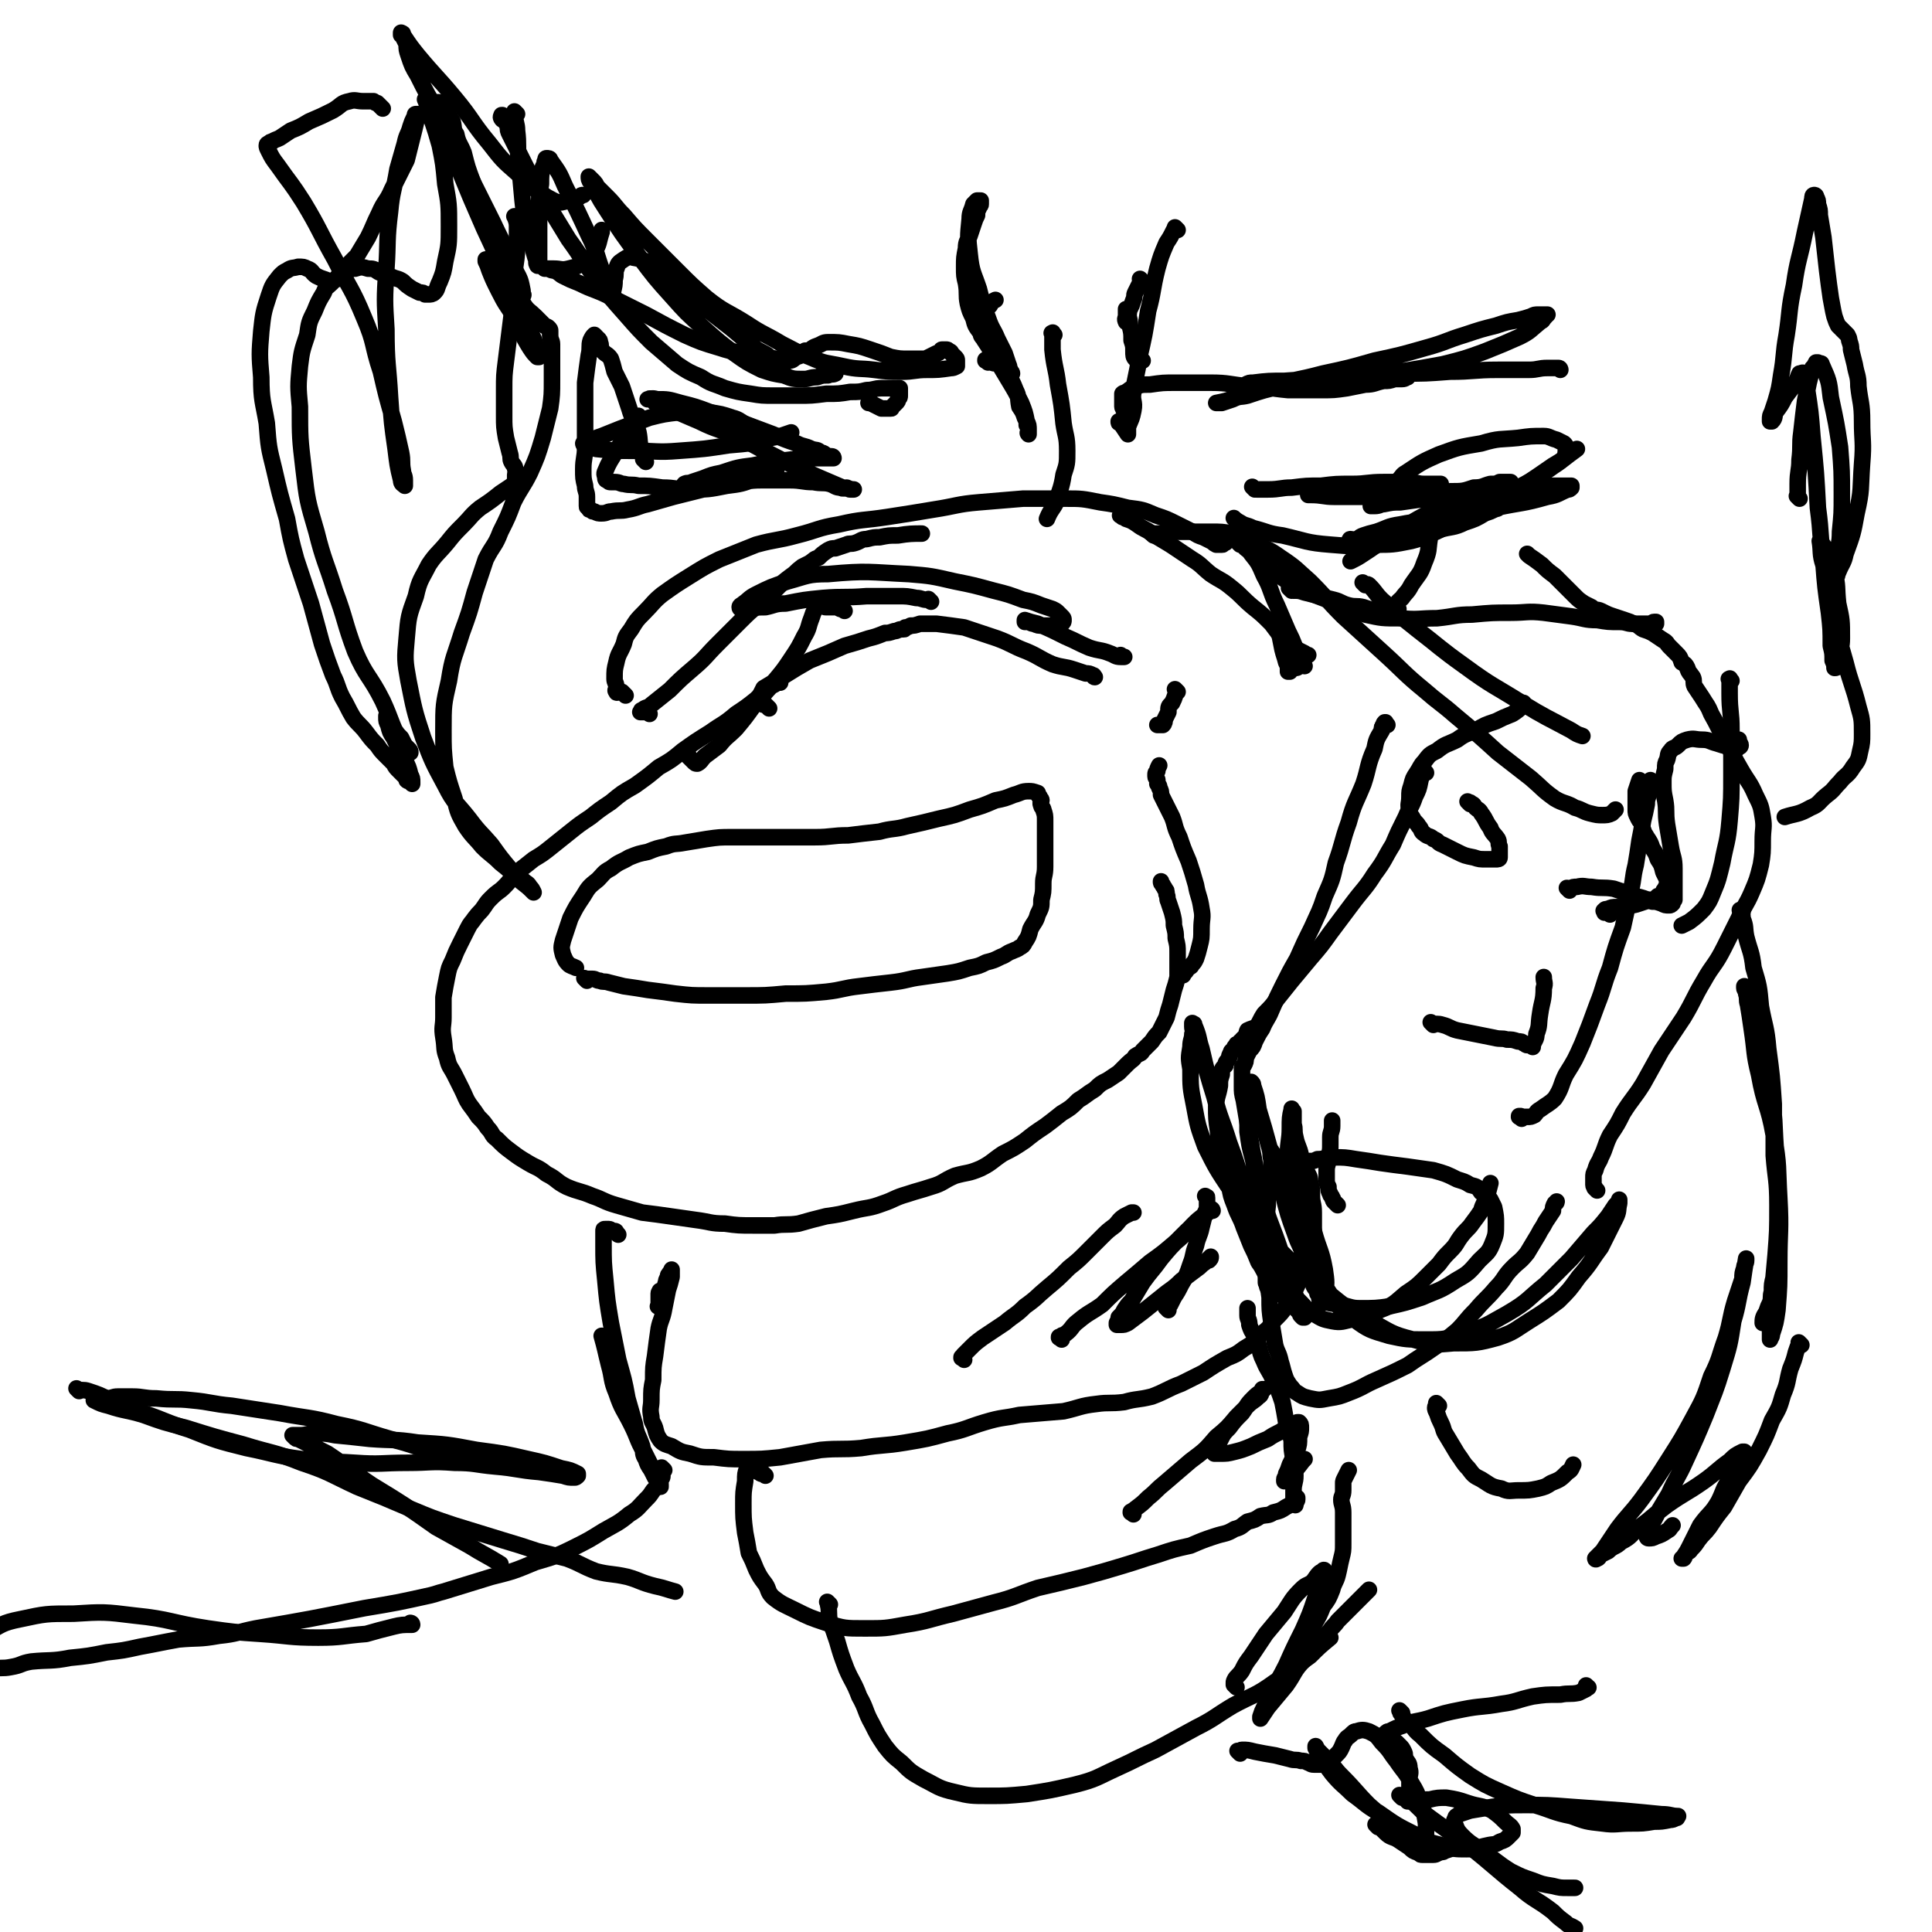 <svg viewBox='0 0 1050 1050' version='1.1' xmlns='http://www.w3.org/2000/svg' xmlns:xlink='http://www.w3.org/1999/xlink'><g fill='none' stroke='#000000' stroke-width='9' stroke-linecap='round' stroke-linejoin='round'><path d='M424,371c-1,-1 -1,-1 -1,-1 -1,-1 0,0 0,0 0,0 0,0 0,0 0,0 0,0 0,0 -1,-1 0,0 0,0 0,0 0,0 0,0 -1,1 -1,1 -2,2 -2,1 -2,1 -3,2 -4,3 -4,3 -7,6 -5,4 -5,4 -11,8 -7,6 -7,5 -14,10 -8,5 -8,5 -15,10 -6,5 -6,5 -13,9 -6,5 -6,5 -13,10 -7,4 -7,4 -13,9 -6,4 -6,4 -11,8 -6,4 -6,4 -11,8 -5,4 -5,4 -10,8 -5,4 -5,4 -10,7 -5,4 -5,4 -9,7 -4,4 -3,4 -7,8 -3,3 -3,2 -7,6 -2,2 -2,2 -4,5 -2,3 -2,2 -5,6 -2,3 -2,2 -4,6 -2,4 -2,4 -4,8 -2,4 -2,4 -4,9 -2,4 -2,4 -3,9 -1,5 -1,5 -2,11 0,5 0,5 0,11 0,5 -1,5 0,11 1,6 0,6 2,11 1,5 2,5 4,9 2,4 2,4 4,8 2,4 2,5 4,8 3,4 3,4 5,7 3,3 3,3 5,6 3,3 2,4 5,6 4,4 4,4 8,7 4,3 4,3 9,6 5,3 5,2 10,6 6,3 5,4 11,7 7,3 7,2 14,5 6,2 6,3 13,5 7,2 7,2 14,4 8,1 8,1 15,2 7,1 7,1 14,2 8,1 8,2 16,2 7,1 8,1 15,1 6,0 6,0 12,0 6,-1 6,0 13,-1 7,-2 7,-2 15,-4 7,-1 7,-1 15,-3 8,-2 8,-1 16,-4 6,-2 6,-3 13,-5 6,-2 7,-2 13,-4 7,-2 6,-3 13,-6 7,-2 7,-1 14,-4 6,-3 6,-4 12,-8 6,-3 6,-3 12,-7 5,-4 5,-4 11,-8 4,-3 4,-3 9,-7 5,-3 5,-3 9,-7 5,-3 4,-3 9,-6 3,-3 3,-3 7,-5 3,-2 3,-2 6,-4 3,-3 3,-3 5,-5 2,-2 3,-2 4,-4 3,-2 3,-1 4,-3 3,-3 3,-3 5,-5 2,-3 2,-3 4,-5 2,-4 2,-4 4,-8 1,-4 1,-4 2,-7 1,-4 1,-4 2,-8 1,-3 1,-3 2,-7 0,-3 0,-3 0,-6 0,-3 0,-3 0,-7 0,-4 0,-4 -1,-8 0,-3 0,-3 -1,-7 0,-3 0,-3 -1,-7 -1,-3 -1,-3 -2,-6 -1,-2 0,-2 -1,-4 0,-2 0,-2 -1,-3 0,-1 -1,-1 -1,-2 -1,-1 -1,-1 -1,-2 '/><path d='M319,533c-1,-1 -1,-1 -1,-1 -1,-1 0,0 0,0 0,0 0,0 0,0 0,0 0,0 0,0 -1,-1 0,0 0,0 0,0 1,0 1,0 1,0 1,0 3,0 2,0 2,1 4,1 2,1 2,0 5,1 4,1 4,1 8,2 7,1 7,1 13,2 8,1 8,1 15,2 9,1 9,1 18,1 10,0 10,0 20,0 11,0 11,0 22,-1 11,0 11,0 22,-1 9,-1 9,-2 18,-3 8,-1 8,-1 17,-2 9,-1 9,-2 17,-3 7,-1 7,-1 14,-2 6,-1 6,-1 12,-3 5,-1 5,-1 9,-3 4,-1 4,-1 8,-3 3,-1 3,-2 6,-3 2,-1 3,-1 4,-2 2,-1 2,-1 3,-3 2,-3 2,-3 3,-7 2,-4 3,-4 4,-8 2,-4 2,-4 2,-8 1,-4 1,-4 1,-9 0,-4 1,-4 1,-9 0,-5 0,-5 0,-10 0,-5 0,-5 0,-9 0,-3 0,-3 0,-6 0,-3 0,-3 -1,-6 0,-1 -1,-1 -1,-2 -1,-2 0,-2 0,-3 0,-1 -1,-1 -1,-2 -1,-1 -1,-1 -1,-2 0,0 0,0 0,0 -3,-1 -3,-1 -5,-1 -4,0 -4,1 -8,2 -5,2 -5,2 -10,3 -7,3 -7,3 -14,5 -8,3 -8,3 -17,5 -8,2 -8,2 -17,4 -7,2 -8,1 -15,3 -9,1 -9,1 -17,2 -9,0 -9,1 -18,1 -7,0 -7,0 -14,0 -8,0 -8,0 -15,0 -8,0 -8,0 -16,0 -7,0 -7,0 -14,1 -6,1 -6,1 -12,2 -5,1 -5,0 -10,2 -5,1 -5,1 -10,3 -5,1 -5,1 -10,3 -5,3 -5,2 -10,6 -4,2 -4,3 -7,6 -5,4 -5,4 -8,9 -4,6 -4,6 -7,12 -2,6 -2,6 -4,12 -1,4 -1,4 0,8 1,2 1,3 3,5 1,1 2,1 4,2 '/><path d='M643,530c-1,-1 -1,-1 -1,-1 -1,-1 0,0 0,0 0,0 0,0 0,0 1,0 1,0 1,0 2,-1 1,-1 3,-3 1,-1 1,0 2,-2 1,-1 1,-1 2,-3 1,-3 1,-3 2,-7 1,-4 1,-4 1,-9 0,-6 1,-6 0,-11 -1,-7 -2,-7 -3,-13 -2,-7 -2,-7 -4,-13 -3,-7 -3,-7 -5,-13 -3,-6 -2,-6 -4,-11 -2,-4 -2,-4 -4,-8 -1,-2 -1,-2 -2,-4 0,-2 0,-2 -1,-4 0,-1 0,-1 -1,-2 0,0 0,0 0,-1 0,-1 0,-1 0,-1 0,-1 -1,-1 -1,-2 0,0 0,0 0,-1 0,-1 0,-1 1,-2 0,-1 0,-1 1,-3 0,0 0,0 0,0 '/><path d='M418,385c-1,-1 -1,-1 -1,-1 -1,-1 0,0 0,0 0,0 -1,-1 -1,-1 -1,0 -1,0 -1,0 -1,0 -1,-1 -1,-1 0,-1 -1,-1 -1,-1 0,-1 0,-1 0,-1 0,-1 0,-2 0,-2 1,-2 1,-2 2,-4 5,-3 5,-3 10,-6 8,-5 8,-5 15,-9 10,-4 10,-4 19,-8 7,-2 7,-2 13,-4 4,-1 4,-1 9,-3 2,0 2,0 5,-1 2,0 2,-1 4,-1 0,0 0,0 0,0 0,0 0,0 0,0 1,0 1,0 1,0 0,0 0,0 0,0 1,0 0,0 1,-1 1,0 1,0 3,-1 2,0 2,0 5,-1 5,0 5,0 9,0 8,1 8,1 15,2 9,3 9,3 18,6 8,3 8,4 16,7 7,3 7,4 14,7 6,2 6,1 12,3 3,1 3,1 6,2 2,0 2,0 4,1 1,0 0,1 1,1 0,0 0,0 0,0 '/><path d='M506,327c-1,-1 -1,-1 -1,-1 -1,-1 0,0 0,0 0,0 -1,0 -1,0 -3,0 -3,-1 -6,-1 -5,-1 -5,-1 -10,-1 -9,0 -9,0 -17,0 -12,1 -12,0 -24,1 -10,1 -10,1 -20,3 -6,0 -6,1 -11,2 -4,0 -4,0 -9,1 -2,0 -2,0 -4,0 0,0 -1,0 -1,-1 0,-1 1,-1 2,-2 3,-2 3,-3 7,-5 8,-4 8,-4 17,-7 11,-3 11,-4 22,-4 22,-2 22,-1 44,0 12,1 12,1 25,4 10,2 10,2 21,5 8,2 8,2 16,5 5,1 5,1 10,3 3,1 3,1 6,2 2,1 2,1 3,2 1,1 1,1 2,2 1,1 1,1 1,2 0,1 0,1 -1,2 -1,1 -1,1 -2,1 -2,0 -2,0 -3,0 -3,0 -3,0 -5,0 -3,0 -3,0 -5,-1 -2,0 -2,-1 -3,-1 -1,0 -1,0 -2,0 0,0 0,0 0,-1 0,0 0,0 0,0 3,1 3,1 7,2 7,3 7,3 15,7 7,3 6,3 13,6 6,2 6,1 11,3 3,1 3,2 6,2 0,0 0,0 1,0 1,0 1,0 1,0 0,0 -1,0 -2,-1 '/><path d='M459,332c-1,-1 -1,-1 -1,-1 -1,-1 -1,0 -1,0 -1,0 -1,-1 -2,-1 -3,0 -3,0 -5,0 -1,0 -1,0 -1,0 -2,0 -1,-1 -2,-1 -1,0 -1,0 -2,0 0,0 0,0 -1,1 0,0 0,0 -1,1 -1,2 -1,2 -2,5 -2,5 -1,5 -4,10 -3,6 -3,6 -7,12 -4,6 -4,6 -9,12 -5,7 -6,7 -11,13 -5,7 -5,7 -10,13 -5,5 -5,4 -9,9 -4,3 -4,3 -8,6 -2,2 -2,3 -4,4 -1,0 -1,0 -2,-1 -1,-1 -1,-1 -3,-3 0,-1 0,-1 0,-1 '/><path d='M340,378c-1,-1 -1,-1 -1,-1 -1,-1 -1,-1 -1,-1 -1,0 -1,0 -1,0 -1,0 -2,1 -2,0 -1,-1 0,-1 0,-2 0,-3 -1,-3 -1,-5 0,-5 0,-5 1,-9 1,-5 2,-5 4,-10 1,-4 1,-4 4,-8 3,-5 3,-5 7,-9 5,-5 5,-6 10,-10 7,-5 7,-5 15,-10 8,-5 8,-5 16,-9 10,-4 10,-4 20,-8 11,-3 11,-2 22,-5 12,-3 11,-4 23,-6 13,-3 13,-2 26,-4 13,-2 13,-2 25,-4 13,-2 13,-3 25,-4 12,-1 12,-1 24,-2 12,0 12,0 23,0 9,0 9,0 19,2 7,1 7,1 15,3 8,1 8,1 15,4 6,2 6,2 12,5 4,2 4,2 8,4 3,2 3,2 6,3 2,1 2,1 4,2 2,1 1,1 3,2 1,0 1,0 2,0 0,0 0,0 1,0 1,0 0,0 1,-1 0,0 1,0 1,0 1,-1 0,-1 1,-2 0,0 1,0 1,-1 1,0 0,-1 1,-1 1,0 2,-1 3,0 1,1 1,1 3,3 3,3 3,3 5,7 4,5 4,5 7,12 4,7 3,8 7,16 3,7 3,7 6,14 2,4 2,4 4,9 1,2 0,2 1,4 0,2 1,1 1,3 0,1 0,1 0,2 0,1 0,1 0,1 -1,1 -1,1 -2,1 -1,0 -1,0 -2,-1 '/><path d='M640,376c-1,-1 -1,-1 -1,-1 -1,-1 0,0 0,0 0,0 0,0 0,0 0,1 0,1 0,2 -1,3 -1,3 -2,5 -2,2 -2,2 -2,5 -1,2 -1,2 -2,4 0,1 0,2 -1,3 -1,0 -1,0 -1,0 -1,0 -1,0 -2,0 0,0 0,0 0,0 '/><path d='M353,388c-1,-1 -1,-1 -1,-1 -1,-1 0,0 0,0 0,0 0,0 0,0 -1,0 -1,0 -2,0 0,0 0,0 -1,0 0,0 0,0 -1,0 0,0 0,0 0,0 1,-1 0,-1 1,-1 2,-2 3,-1 5,-3 5,-4 5,-4 10,-8 6,-6 6,-6 13,-12 7,-6 6,-6 13,-13 6,-6 6,-6 12,-12 5,-5 5,-5 11,-10 5,-4 5,-4 10,-9 3,-3 3,-3 7,-6 3,-2 2,-2 6,-5 2,-1 2,-1 4,-2 3,-2 2,-2 5,-3 2,-2 2,-2 5,-4 2,-1 2,-1 4,-1 3,-1 3,-1 6,-2 2,-1 2,0 5,-1 3,-1 3,-2 6,-2 4,-1 4,-1 7,-1 5,-1 5,-1 10,-1 6,-1 8,-1 13,-1 '/><path d='M610,281c-1,-1 -2,-1 -1,-1 0,-1 0,0 1,0 1,1 1,1 2,2 3,1 3,1 6,3 4,3 4,2 8,5 5,3 5,3 10,6 6,4 6,4 12,8 5,3 5,4 10,8 6,4 6,3 12,8 5,4 5,5 11,10 5,4 5,4 10,9 3,4 3,4 6,8 3,3 3,3 6,6 1,1 1,1 3,4 1,1 1,1 2,3 0,1 0,1 1,2 0,0 0,0 0,0 0,0 0,0 0,0 -2,-2 -2,-2 -4,-4 -2,-2 -2,-2 -4,-5 -1,-2 -1,-2 -3,-4 -1,-1 0,-1 -1,-2 -1,-1 -1,-1 -1,-2 0,0 0,0 0,0 0,0 0,0 0,0 1,1 1,1 2,2 1,1 1,2 3,3 2,2 2,2 4,3 2,1 2,1 4,2 1,1 1,1 2,1 0,0 0,0 0,0 '/><path d='M696,338c-1,-1 -1,-1 -1,-1 -1,-1 0,0 0,0 0,3 0,3 0,6 1,5 1,5 2,10 1,4 1,3 2,7 1,2 1,2 1,4 0,1 0,1 0,1 0,0 1,0 1,0 '/><path d='M360,703c-1,-1 -1,-1 -1,-1 -1,-1 0,0 0,0 0,0 0,0 0,0 0,0 -1,0 -1,1 0,1 0,1 0,2 0,0 0,0 0,1 0,1 0,1 0,2 0,0 0,0 0,1 0,0 0,0 0,0 0,1 0,1 0,1 0,0 0,0 0,0 0,0 -1,0 0,0 0,-2 0,-2 1,-4 1,-2 1,-2 2,-5 1,-2 0,-2 1,-4 0,-1 0,-1 1,-3 0,-1 0,-1 1,-2 0,-1 1,0 1,-1 0,0 0,-1 0,-1 0,0 0,1 0,1 0,2 0,2 0,3 -1,4 -1,4 -2,7 -1,5 -1,5 -2,10 -1,6 -2,6 -3,11 -1,7 -1,7 -2,15 -1,6 -1,6 -1,13 -1,5 -1,5 -1,11 0,4 -1,4 0,9 0,3 1,3 2,6 1,4 1,4 3,7 2,2 3,2 6,3 5,3 5,3 10,4 6,2 6,2 13,2 8,1 8,1 16,1 10,0 10,0 20,-1 11,-2 11,-2 22,-4 11,-1 11,0 22,-1 12,-2 12,-1 24,-3 12,-2 12,-2 23,-5 10,-2 10,-3 20,-6 10,-3 10,-2 19,-4 12,-1 12,-1 24,-2 9,-2 9,-3 18,-4 7,-1 7,0 15,-1 7,-2 7,-1 15,-3 8,-3 8,-4 16,-7 6,-3 6,-3 12,-6 6,-4 6,-4 13,-8 5,-2 5,-2 9,-5 5,-3 5,-3 8,-7 4,-3 5,-3 8,-8 5,-5 5,-5 8,-10 4,-7 4,-7 7,-14 2,-6 3,-6 5,-13 1,-6 1,-6 2,-12 0,-5 0,-5 0,-10 0,-5 -1,-5 -1,-9 0,-4 0,-4 -1,-8 0,-3 -1,-3 -2,-6 -1,-2 -2,-2 -3,-4 -1,-2 -1,-2 -2,-4 -1,-1 0,-1 -1,-3 0,-1 -1,-1 -1,-2 -1,-1 -1,-1 -1,-2 -1,-1 -1,-1 -1,-2 0,0 0,0 0,0 '/><path d='M416,802c-1,-1 -1,-1 -1,-1 -1,-1 0,0 0,0 0,0 -1,0 -1,0 -1,0 -1,-1 -2,-1 -1,-1 -1,-1 -2,-1 -1,-1 -1,-1 -2,-1 -1,0 -1,0 -1,0 -1,0 -1,0 -1,0 0,0 0,0 0,0 -1,3 -1,3 -1,7 -1,6 -1,6 -1,12 0,8 0,8 1,16 1,5 1,5 2,11 2,4 2,4 4,9 2,4 2,4 5,8 2,3 1,4 4,7 5,4 6,4 12,7 8,4 8,4 17,7 10,3 10,3 21,3 11,0 11,0 22,-2 13,-2 13,-3 26,-6 11,-3 11,-3 22,-6 12,-3 12,-4 24,-8 13,-3 13,-3 25,-6 11,-3 11,-3 21,-6 10,-3 9,-3 19,-6 9,-3 9,-3 18,-5 7,-3 7,-3 13,-5 6,-2 6,-1 11,-4 4,-1 4,-2 7,-4 4,-1 4,-1 7,-3 4,-1 4,0 7,-2 4,-1 4,-1 7,-3 2,-1 2,-1 5,-3 0,0 1,0 1,-1 0,0 0,0 0,-1 '/><path d='M451,872c-1,-1 -1,-1 -1,-1 -1,-1 0,0 0,0 0,1 0,1 0,1 1,4 0,5 1,9 2,5 2,5 4,11 2,7 2,7 5,15 3,7 4,7 7,15 4,7 3,8 7,15 3,6 3,6 7,12 4,5 4,5 9,9 5,5 5,5 12,9 8,4 8,5 17,7 8,2 9,2 18,2 10,0 10,0 21,-1 13,-2 13,-2 26,-5 12,-3 12,-4 23,-9 11,-5 10,-5 21,-10 11,-6 11,-6 22,-12 10,-5 10,-6 20,-12 11,-6 12,-5 23,-13 10,-6 9,-7 19,-14 5,-5 5,-5 11,-10 '/><path d='M727,655c-1,-1 -1,-1 -1,-1 -1,-1 0,0 0,0 0,0 0,0 0,0 0,0 0,0 0,0 -1,-1 -1,-1 -1,-1 -1,-1 0,-1 -1,-2 0,-1 -1,-1 -1,-2 -1,-2 -1,-2 -1,-4 -1,-2 -1,-2 -1,-4 0,-2 0,-2 0,-5 0,-3 1,-3 1,-7 1,-4 1,-4 1,-7 0,-2 0,-2 0,-4 0,-3 1,-3 1,-6 0,-1 0,-1 0,-3 '/><path d='M627,291c-1,-1 -1,-1 -1,-1 -1,-1 0,0 0,0 1,0 1,0 2,0 1,0 1,0 2,0 3,0 3,0 7,-1 5,0 5,0 9,0 6,0 6,0 12,0 6,0 6,0 12,1 6,2 6,2 12,5 7,4 7,3 14,8 9,6 8,6 16,13 9,9 9,10 18,19 11,10 11,10 22,20 11,10 11,11 22,20 8,7 9,7 17,14 12,10 12,10 23,20 9,7 9,7 18,14 7,6 6,6 13,11 5,3 6,2 11,5 4,1 4,2 8,3 4,1 4,1 7,1 2,0 3,0 5,-1 1,-1 1,-1 2,-2 '/><path d='M754,394c-1,-1 -1,-1 -1,-1 -1,-1 0,0 0,0 0,0 0,0 0,0 0,0 0,0 0,0 -1,-1 0,0 0,0 0,0 0,0 0,0 0,0 0,-1 0,0 -1,0 -1,0 -1,1 -1,1 -1,1 -1,3 -3,5 -3,5 -4,10 -4,9 -3,10 -6,19 -4,10 -5,10 -8,21 -4,11 -3,11 -7,22 -2,9 -2,9 -6,18 -3,9 -3,8 -7,17 -4,8 -4,8 -8,17 -4,7 -4,7 -8,15 -3,6 -3,6 -6,13 -2,5 -3,5 -5,10 -2,3 -2,3 -4,7 -1,3 -1,3 -3,5 -1,2 -1,2 -2,4 0,2 0,2 -1,4 -1,1 -1,1 -1,2 0,2 0,2 0,4 0,3 0,3 0,5 0,4 0,4 1,8 1,6 1,6 2,12 1,6 1,6 2,12 1,6 1,5 2,11 1,5 0,5 1,10 1,6 1,6 2,11 1,7 0,7 1,14 1,6 1,6 2,13 0,4 0,4 0,8 0,2 0,2 0,5 0,1 0,2 0,3 0,1 1,1 1,2 0,0 0,0 0,1 0,0 0,0 0,0 0,0 0,0 0,0 -1,-2 0,-2 0,-3 1,-3 1,-3 2,-5 1,-2 1,-2 1,-3 '/><path d='M827,608c-1,-1 -1,-1 -1,-1 -1,-1 0,0 0,0 0,0 0,0 0,0 0,0 -1,0 0,0 0,-1 1,0 2,0 1,0 1,0 2,0 2,0 2,0 4,-1 1,-1 1,-2 3,-3 4,-3 5,-3 8,-6 4,-6 3,-7 6,-13 5,-8 5,-8 9,-17 4,-10 4,-10 8,-21 4,-10 3,-10 7,-20 3,-11 3,-11 7,-22 2,-9 2,-9 4,-19 2,-7 1,-7 3,-15 1,-6 1,-6 2,-13 1,-5 1,-5 2,-11 1,-4 1,-4 2,-9 0,-2 0,-2 1,-5 0,-2 0,-2 1,-4 0,-1 0,-1 0,-3 0,0 0,0 0,-1 0,0 0,0 0,0 1,2 1,2 1,3 0,1 0,1 0,1 '/><path d='M692,627c-1,-1 -1,-1 -1,-1 -1,-1 0,0 0,0 0,0 0,0 0,0 0,0 0,0 0,0 -1,-1 0,0 0,0 0,0 0,0 0,0 0,0 0,0 0,0 -1,-1 0,0 0,0 0,0 0,0 0,0 0,0 0,-1 0,0 -1,2 0,3 0,5 0,5 -1,5 -1,10 -1,7 -1,7 -1,14 -1,9 -1,9 -1,18 0,9 0,9 1,18 0,7 0,7 1,14 0,7 0,7 1,14 1,6 1,6 2,12 1,4 2,4 3,9 1,3 1,4 2,7 1,3 1,3 3,6 2,2 2,3 4,4 3,2 3,2 7,3 5,1 5,1 10,0 6,-1 6,-1 11,-3 8,-3 8,-4 15,-7 9,-4 9,-4 17,-8 7,-5 8,-5 15,-10 6,-4 6,-4 12,-9 5,-5 4,-5 10,-11 5,-6 6,-6 11,-12 5,-5 4,-6 9,-11 4,-4 4,-3 8,-8 3,-5 3,-5 6,-10 2,-4 2,-3 4,-7 2,-3 2,-3 4,-6 0,-2 0,-2 1,-4 1,0 1,-1 1,-1 '/><path d='M710,633c-1,-1 -1,-1 -1,-1 -1,-1 0,0 0,0 0,0 0,0 0,0 0,0 -1,0 0,0 0,-1 1,-1 2,-1 3,0 3,0 5,-1 4,0 4,-1 9,-1 6,0 6,0 12,1 7,1 7,1 13,2 7,1 7,1 15,2 7,1 7,1 14,2 7,2 7,2 13,5 3,1 4,1 7,3 4,1 4,1 6,4 3,1 3,1 5,4 1,2 1,2 2,4 1,5 1,5 1,9 0,6 0,6 -2,11 -2,5 -3,5 -7,9 -6,7 -6,7 -13,11 -9,6 -9,5 -18,9 -9,3 -9,3 -18,5 -7,1 -8,1 -16,1 -5,0 -5,-1 -11,-2 -3,-1 -3,0 -6,-1 -2,-1 -2,-1 -3,-2 -1,-1 -1,-1 -1,-3 0,-3 0,-3 0,-6 0,0 0,0 0,0 '/><path d='M875,497c-1,-1 -1,-1 -1,-1 -1,-1 0,0 0,0 0,0 0,0 0,0 0,0 0,0 0,0 -1,-1 0,0 0,0 0,0 -1,0 -1,0 -1,0 -1,0 -1,0 0,-1 0,-1 0,-1 0,0 0,0 0,0 0,0 -1,0 0,0 0,-1 1,-1 2,-1 2,-1 2,-1 5,-1 3,0 3,0 6,-1 3,0 3,0 6,-1 3,-1 3,-1 6,-2 2,0 2,0 4,-2 2,0 2,0 3,-2 0,-1 0,-1 1,-2 0,-1 1,-1 1,-2 0,-1 0,-1 0,-3 -1,-2 -1,-2 -2,-4 -1,-4 -1,-4 -3,-7 -1,-3 -1,-3 -3,-6 -1,-3 -1,-3 -3,-6 -1,-2 -1,-1 -2,-4 -1,-2 0,-2 -1,-4 -1,-1 -1,-1 -2,-3 -1,-2 -1,-2 -1,-4 0,-2 0,-2 0,-5 0,-2 0,-2 0,-5 1,-3 1,-3 2,-6 0,0 0,0 0,0 '/><path d='M702,321c-1,-1 -1,-1 -1,-1 -1,-1 0,0 0,0 0,0 0,0 0,0 0,0 -1,-1 0,0 0,0 1,0 2,1 3,0 3,0 6,1 4,1 4,1 8,2 4,1 4,1 8,2 4,1 4,2 8,3 4,1 4,0 8,1 3,1 3,1 6,2 1,0 1,0 2,1 '/><path d='M700,911c-1,-1 -1,-1 -1,-1 -1,-1 0,0 0,0 0,0 0,0 0,0 0,0 0,0 0,0 -1,-1 0,0 0,0 0,0 0,0 0,0 0,0 0,0 0,0 -1,-1 0,-1 0,-1 0,-1 0,-1 0,-1 0,-2 0,-2 1,-3 0,-2 1,-2 2,-4 1,-3 1,-3 2,-5 2,-3 3,-3 5,-6 3,-4 3,-4 5,-7 3,-5 3,-5 5,-10 3,-4 3,-4 5,-9 1,-4 2,-4 3,-8 1,-4 1,-5 2,-9 1,-4 1,-4 1,-8 0,-5 0,-5 0,-9 0,-4 0,-4 0,-8 0,-4 -1,-4 -1,-7 0,-2 1,-2 1,-5 0,-2 0,-2 0,-4 0,-1 0,-1 1,-3 1,-2 1,-2 2,-4 0,0 0,0 0,0 '/><path d='M704,818c-1,-1 -1,-1 -1,-1 -1,-1 0,0 0,0 0,0 0,0 0,0 0,0 0,0 0,0 -1,-1 0,-1 0,-2 0,-2 0,-3 0,-5 0,-4 1,-4 1,-8 0,-4 -1,-4 -1,-9 -1,-5 -1,-5 -1,-10 -1,-5 -2,-5 -3,-10 -1,-6 -1,-6 -2,-11 -2,-6 -2,-6 -5,-12 -2,-5 -3,-5 -5,-10 -2,-4 -2,-5 -3,-9 -1,-3 -1,-3 -2,-5 -2,-3 -2,-3 -3,-6 0,-3 -1,-3 -1,-5 0,-2 0,-2 0,-4 '/><path d='M635,712c-1,-1 -1,-1 -1,-1 -1,-1 0,0 0,0 0,0 0,0 0,0 0,0 0,0 0,0 -1,-1 0,0 0,0 1,-1 1,-1 2,-2 1,-2 1,-2 2,-4 2,-3 2,-3 4,-7 3,-5 3,-5 5,-11 2,-5 1,-5 3,-10 1,-5 2,-5 3,-10 1,-4 1,-4 2,-8 1,-2 1,-2 1,-5 0,-1 0,-1 0,-3 0,-1 0,0 -1,-1 '/><path d='M524,739c-1,-1 -1,-1 -1,-1 -1,-1 0,0 0,0 0,0 0,0 0,0 0,0 -1,0 0,0 0,-1 0,-1 1,-2 1,-1 1,-1 3,-3 3,-3 3,-3 7,-6 6,-4 6,-4 12,-8 6,-5 6,-4 11,-9 7,-5 6,-5 12,-10 6,-5 6,-5 12,-11 5,-4 5,-4 10,-9 4,-4 4,-4 8,-8 3,-3 3,-3 7,-6 2,-2 2,-3 5,-5 2,-1 2,-1 4,-2 0,0 1,0 1,0 '/><path d='M577,728c-1,-1 -1,-1 -1,-1 -1,-1 0,0 0,0 0,0 0,0 0,0 0,0 -1,0 0,0 1,-2 2,-1 3,-2 4,-3 3,-4 7,-7 6,-5 6,-4 13,-9 6,-6 6,-6 13,-12 6,-5 6,-5 13,-11 7,-5 7,-5 14,-11 5,-4 5,-5 9,-9 3,-3 3,-3 7,-6 1,-2 2,-2 3,-3 1,0 1,1 1,1 0,0 -1,0 -1,0 -3,2 -3,2 -5,4 -6,5 -6,5 -11,10 -6,6 -6,6 -11,12 -5,7 -5,6 -10,13 -3,5 -3,5 -6,10 -2,2 -2,2 -4,5 -1,2 -1,2 -3,4 0,1 0,1 -1,3 0,0 0,1 0,1 0,0 1,0 2,0 2,0 2,0 4,-1 4,-3 4,-3 8,-6 5,-4 5,-4 10,-8 6,-5 6,-4 11,-9 4,-3 4,-3 8,-6 3,-2 2,-2 5,-4 1,-1 1,-1 2,-2 1,0 1,0 1,-1 0,0 0,0 0,0 0,1 0,1 -1,2 0,0 0,0 -1,0 0,0 0,0 0,0 '/><path d='M616,823c-1,-1 -1,-1 -1,-1 -1,-1 0,0 0,0 0,0 0,0 0,0 0,0 -1,0 0,0 0,-1 1,-1 2,-2 4,-3 4,-3 7,-6 5,-4 4,-4 9,-8 7,-6 7,-6 14,-12 8,-6 8,-6 14,-13 6,-5 6,-5 11,-11 3,-3 3,-3 6,-6 3,-3 3,-2 6,-5 2,-1 1,-2 2,-4 1,0 1,0 1,0 0,0 0,0 0,0 -1,0 -1,0 -1,1 -3,2 -3,2 -5,4 -4,4 -3,4 -6,8 -4,4 -4,4 -7,8 -3,3 -3,3 -5,7 -2,2 -2,2 -3,4 0,1 0,1 0,3 0,0 0,0 0,0 1,0 2,0 3,0 4,0 4,0 8,-1 4,-1 4,-1 9,-3 4,-2 4,-2 9,-4 3,-2 3,-2 7,-4 3,-2 3,-2 5,-3 2,-1 2,-1 4,-2 0,0 1,0 1,0 1,1 1,1 1,3 0,2 0,2 -1,5 0,4 0,4 -1,7 -2,4 -2,4 -4,8 -1,3 -1,3 -2,5 0,2 -1,2 -1,3 0,0 0,1 0,1 1,-1 1,-1 3,-3 4,-4 4,-4 7,-8 1,-1 1,-1 1,-1 '/><path d='M672,917c-1,-1 -1,-1 -1,-1 -1,-1 0,0 0,0 0,-1 -1,-1 0,-3 1,-2 2,-2 4,-5 2,-4 2,-4 5,-8 4,-6 4,-6 8,-12 5,-6 5,-6 10,-12 4,-6 4,-7 9,-12 3,-3 3,-2 6,-4 2,-2 2,-3 4,-5 1,-1 2,-1 3,-1 0,-1 -1,-1 -1,0 0,1 0,1 -1,3 -1,5 -1,5 -3,11 -3,9 -3,9 -7,18 -5,10 -5,10 -9,19 -4,8 -4,7 -8,15 -2,4 -2,4 -4,8 -1,2 -1,2 -2,5 0,0 0,0 0,1 0,0 0,0 0,0 2,-3 2,-3 4,-6 5,-6 5,-6 10,-12 5,-7 4,-8 10,-14 4,-6 4,-5 8,-10 3,-3 3,-3 6,-6 1,-2 2,-2 4,-5 2,-2 2,-2 4,-4 2,-2 2,-2 4,-4 2,-2 2,-2 5,-5 2,-2 2,-2 4,-4 '/><path d='M799,437c-1,-1 -1,-1 -1,-1 -1,-1 0,0 0,0 0,0 0,0 0,0 1,0 1,0 2,1 1,0 1,1 2,2 1,1 2,1 3,3 3,4 2,4 5,8 1,3 2,3 4,6 1,2 0,2 1,4 0,2 0,2 0,4 0,1 0,1 0,2 0,1 -1,1 -2,1 -2,0 -3,0 -5,0 -4,0 -4,0 -7,-1 -5,-1 -5,-1 -9,-3 -4,-2 -4,-2 -8,-4 -3,-1 -2,-2 -5,-3 -2,-2 -3,-1 -5,-3 -2,-1 -1,-2 -3,-4 -1,-2 -2,-2 -3,-4 -1,-2 -2,-2 -2,-5 -1,-3 0,-3 0,-7 0,-3 0,-3 1,-6 1,-4 1,-4 3,-7 2,-3 2,-4 4,-6 3,-4 3,-4 7,-6 5,-4 5,-3 11,-6 4,-3 5,-3 10,-5 5,-3 5,-3 11,-5 4,-2 4,-2 9,-4 3,-2 3,-2 5,-4 1,-1 1,-1 1,-2 '/><path d='M742,318c-1,-1 -1,-1 -1,-1 -1,-1 0,0 0,0 0,0 0,0 0,0 1,1 2,0 3,1 4,4 3,4 7,8 9,8 9,8 19,16 13,10 12,10 26,20 15,11 15,10 31,20 13,8 14,8 27,15 3,2 3,2 6,3 '/><path d='M674,296c-1,-1 -1,-1 -1,-1 -1,-1 0,0 0,0 0,0 0,0 0,0 0,0 -1,-1 0,0 1,0 2,1 4,3 4,3 3,3 7,6 5,4 5,5 10,8 7,5 8,5 15,9 7,3 7,3 15,6 9,4 9,4 18,7 9,2 9,2 19,2 10,1 10,0 20,0 10,-1 10,-2 19,-2 11,-1 11,-1 21,-1 9,0 9,-1 18,0 8,1 7,1 15,2 7,1 7,2 14,2 6,1 6,1 12,1 4,0 4,1 7,1 3,0 3,0 6,0 2,0 2,0 4,0 1,0 1,-1 2,-1 1,0 1,0 1,0 0,0 0,1 0,1 '/><path d='M868,647c-1,-1 -1,-1 -1,-1 -1,-1 0,0 0,0 0,0 0,0 0,0 0,-1 -1,-1 -1,-2 0,-1 0,-1 0,-2 0,-1 0,-1 0,-2 0,-2 0,-2 1,-4 1,-4 2,-4 3,-7 3,-6 2,-6 5,-12 4,-6 4,-6 7,-12 5,-8 6,-8 11,-16 5,-9 5,-9 10,-18 6,-9 6,-9 12,-18 6,-10 5,-10 11,-20 5,-9 6,-8 11,-18 4,-8 4,-8 8,-16 3,-7 4,-7 7,-14 3,-7 3,-7 5,-15 1,-6 1,-7 1,-13 0,-7 1,-7 0,-13 -1,-6 -1,-6 -4,-12 -3,-7 -4,-7 -8,-14 -4,-7 -4,-7 -8,-15 -4,-7 -4,-8 -8,-15 -2,-5 -2,-4 -5,-9 -2,-3 -2,-3 -4,-6 -1,-2 0,-3 -1,-5 -2,-3 -2,-2 -3,-5 -1,-2 -1,-2 -3,-3 -1,-3 -1,-3 -3,-5 -2,-2 -2,-2 -4,-4 -1,-1 -1,-2 -3,-3 -3,-2 -3,-2 -6,-4 -2,-1 -2,-1 -5,-2 -2,-1 -2,-2 -5,-3 -2,-1 -2,-1 -5,-2 -3,-1 -3,-1 -6,-2 -3,-1 -3,-1 -7,-3 -2,-1 -3,0 -5,-2 -2,-1 -2,-1 -4,-2 -3,-2 -3,-2 -5,-4 -3,-3 -3,-3 -5,-5 -3,-3 -3,-3 -6,-6 -4,-3 -4,-3 -7,-6 -4,-3 -4,-3 -7,-5 -1,-1 -1,-1 -1,-1 '/><path d='M760,331c-1,-1 -1,-1 -1,-1 -1,-1 0,0 0,0 0,0 0,0 0,0 0,0 -1,0 0,0 0,-3 1,-3 3,-5 2,-3 3,-3 5,-7 4,-6 5,-6 7,-12 3,-7 2,-7 3,-13 '/><path d='M274,64c-1,-1 -1,-1 -1,-1 -1,-1 0,0 0,0 0,0 0,0 0,0 0,0 0,0 0,0 -1,-1 0,0 0,0 0,0 0,0 0,0 0,0 0,-1 0,0 -1,0 -1,1 0,2 0,0 1,0 1,0 0,0 0,0 0,0 1,2 1,2 2,3 0,3 0,3 1,5 3,6 3,6 6,12 5,10 5,10 11,20 7,12 7,12 15,25 8,11 7,11 16,23 7,9 7,9 15,18 7,8 7,8 14,15 7,6 7,6 14,12 6,4 6,4 13,7 6,4 6,3 13,6 7,2 7,2 14,3 6,1 6,1 13,1 6,0 6,0 13,0 7,0 7,0 15,-1 7,0 7,0 13,-1 5,0 5,0 9,-1 4,0 4,-1 8,-1 2,0 2,0 4,0 1,0 1,0 3,0 0,0 0,0 1,0 1,0 1,0 2,0 0,0 0,0 0,0 0,1 0,1 0,2 0,1 0,1 0,2 0,1 0,1 -1,2 0,1 0,1 -1,2 -1,1 -1,1 -2,2 -1,1 0,1 -1,1 -1,0 -1,0 -2,0 -2,0 -2,0 -3,0 -2,-1 -2,-1 -4,-2 -2,-1 -2,-1 -3,-1 '/><path d='M351,251c-1,-1 -1,-1 -1,-1 -1,-1 0,0 0,0 0,-2 -1,-3 -1,-5 -2,-5 -1,-5 -2,-10 -2,-7 -3,-6 -5,-13 -2,-6 -2,-6 -4,-12 -2,-4 -2,-4 -4,-8 -1,-4 -1,-4 -2,-7 -2,-3 -3,-2 -5,-5 -1,-2 0,-2 -1,-4 0,-1 0,-1 -1,-2 0,0 -1,0 -1,-1 0,0 0,0 -1,-1 0,0 0,0 0,0 0,0 0,0 0,0 -1,1 -1,1 -2,3 -1,3 0,4 -1,8 -1,7 -1,7 -2,15 0,10 0,10 0,19 0,8 0,8 0,16 0,6 -1,6 -1,12 0,5 0,5 1,9 0,3 1,3 1,6 0,1 0,1 0,3 0,1 0,1 0,2 0,1 0,0 1,1 0,1 0,1 1,1 1,1 1,1 2,1 2,1 2,1 4,1 3,0 3,-1 5,-1 5,-1 5,0 9,-1 6,-1 6,-2 11,-3 7,-2 7,-2 14,-4 8,-2 8,-2 16,-4 8,-2 8,-2 16,-3 8,-1 8,-2 16,-2 8,0 8,0 15,0 7,0 7,1 13,1 5,1 5,0 9,1 3,1 3,2 6,2 1,1 2,0 3,0 1,0 1,1 2,1 1,0 1,0 1,0 1,0 1,0 1,0 0,0 -1,0 -1,0 -3,-1 -3,0 -5,-1 -7,-3 -7,-3 -14,-6 -9,-4 -9,-4 -19,-9 -12,-6 -11,-6 -23,-12 -11,-5 -12,-4 -22,-9 -7,-3 -7,-3 -14,-6 -3,-2 -3,-1 -7,-2 -1,-1 -1,-1 -3,-2 -1,-1 -1,-2 -2,-2 -1,-1 -1,0 -2,0 0,0 0,0 0,0 2,0 2,-1 5,0 6,0 6,0 13,2 8,2 8,2 16,5 9,3 9,3 18,6 8,3 8,3 16,6 7,3 7,3 13,5 4,2 4,1 8,3 3,1 3,0 5,2 2,0 2,1 4,2 1,0 1,0 2,0 1,0 1,1 1,1 0,0 0,0 0,0 -4,0 -4,0 -8,0 -9,0 -9,0 -17,1 -9,1 -9,1 -19,3 -8,1 -8,1 -17,4 -5,1 -5,1 -10,3 -3,1 -3,1 -6,2 -2,1 -2,0 -4,1 -1,1 0,1 -1,2 0,0 0,0 0,0 1,1 1,1 2,1 4,0 4,0 8,0 7,-1 7,-1 13,-2 6,-2 6,-2 13,-4 4,-1 4,-1 9,-3 2,-1 2,-1 4,-2 1,0 1,0 2,0 0,0 0,0 0,0 -1,1 -1,1 -2,2 -4,2 -4,2 -9,3 -8,3 -8,3 -16,4 -10,2 -10,2 -20,2 -8,0 -8,-1 -15,-1 -7,-1 -7,-1 -13,-1 -4,-1 -4,0 -8,-1 -2,0 -2,-1 -5,-1 -1,0 -1,0 -2,0 -1,0 -1,0 -2,-1 -1,0 -1,-1 -1,-1 0,-2 -1,-2 0,-4 2,-5 3,-6 6,-11 4,-7 5,-7 9,-13 2,-3 1,-3 3,-6 '/><path d='M439,192c-1,-1 -1,-1 -1,-1 -1,-1 0,0 0,0 -1,1 -1,1 -2,1 -3,1 -3,1 -5,2 -5,0 -5,1 -9,1 -7,-1 -7,-1 -13,-3 -9,-1 -9,0 -18,-3 -10,-3 -10,-3 -19,-7 -10,-5 -10,-5 -21,-11 -10,-5 -10,-5 -20,-10 -8,-4 -8,-3 -16,-7 -5,-2 -5,-2 -9,-4 -2,-1 -2,-2 -5,-3 -1,0 -1,0 -3,-1 0,0 0,0 -1,0 0,0 0,0 -1,0 0,0 0,0 0,0 3,0 3,0 5,0 4,0 4,1 8,0 4,-1 5,-1 8,-4 3,-2 4,-1 6,-5 3,-5 2,-5 4,-11 0,0 0,0 0,-1 '/><path d='M281,62c-1,-1 -1,-1 -1,-1 -1,-1 0,0 0,0 0,1 0,1 0,2 0,4 1,4 1,8 1,8 0,8 1,16 1,11 1,11 2,22 1,9 1,9 3,18 2,6 2,6 4,13 1,2 0,3 1,4 0,1 1,0 1,0 0,-1 0,-2 0,-3 0,-7 0,-7 0,-13 0,-8 0,-8 0,-15 0,-7 0,-7 1,-13 0,-5 0,-5 1,-9 1,-2 1,-2 1,-3 1,-1 0,-2 1,-2 1,0 2,0 2,1 5,7 5,7 8,14 7,14 7,14 13,27 5,10 4,11 8,21 1,5 2,4 4,9 1,1 1,1 1,2 1,1 0,1 0,1 0,-1 0,-1 0,-2 1,-4 1,-4 1,-7 1,-3 0,-4 1,-6 1,-3 1,-3 4,-5 2,-1 2,-2 5,-1 6,1 7,2 13,6 9,6 9,7 18,14 9,8 9,8 18,15 8,6 7,6 15,12 4,4 4,3 9,6 2,2 2,3 5,4 3,1 4,0 7,-1 2,0 2,-1 4,-2 3,-1 3,-1 6,-3 2,-1 2,-2 5,-3 3,-1 3,-2 6,-2 6,0 6,0 11,1 6,1 6,1 12,3 6,2 6,2 11,4 5,1 5,1 10,1 3,0 3,0 7,0 2,0 2,0 4,-1 2,-1 2,-1 4,-2 1,0 1,0 2,-1 1,0 0,-1 1,-1 1,0 1,0 2,0 1,0 1,0 2,1 1,0 1,1 1,1 1,1 1,1 2,2 1,1 1,1 1,2 0,1 0,1 0,2 0,1 0,1 0,1 0,0 0,0 0,0 -2,1 -2,1 -3,1 -7,1 -7,1 -13,1 -7,0 -7,1 -14,1 -7,0 -7,0 -15,-1 -8,-1 -8,0 -17,-2 -9,-2 -9,-1 -18,-5 -8,-3 -7,-3 -15,-7 -10,-6 -10,-5 -19,-11 -11,-7 -12,-6 -22,-14 -8,-7 -8,-7 -16,-15 -8,-8 -8,-8 -16,-16 -7,-7 -7,-7 -13,-14 -5,-5 -4,-5 -9,-10 -2,-2 -2,-2 -5,-5 -1,-1 -1,-2 -2,-3 -1,-1 -1,-1 -2,-2 0,0 -1,-1 -1,-1 0,1 0,2 1,3 4,7 4,8 8,14 9,14 9,14 18,26 9,12 9,12 18,22 8,9 8,9 17,17 9,8 9,8 17,14 7,5 7,5 15,9 6,2 6,2 12,3 5,2 5,2 11,2 3,0 3,-1 7,-1 3,-1 3,-1 6,-1 2,-1 2,0 4,-1 0,0 0,0 0,-1 0,0 0,0 0,0 '/><path d='M415,238c-1,-1 -1,-1 -1,-1 -1,-1 0,0 0,0 0,0 0,0 0,0 0,0 0,0 0,0 -2,-2 -2,-2 -3,-3 -2,-2 -2,-2 -5,-3 -4,-2 -4,-3 -8,-4 -6,-2 -6,-2 -13,-3 -7,0 -7,-1 -15,0 -9,1 -9,1 -17,3 -8,3 -8,3 -16,6 -5,2 -5,2 -10,4 -3,1 -3,1 -7,3 -1,0 -2,0 -3,1 0,0 0,1 1,1 3,1 3,1 6,2 10,1 10,1 20,1 13,0 13,1 25,0 14,-1 14,-1 27,-3 12,-1 12,-1 23,-4 6,-1 5,-1 11,-3 '/><path d='M612,224c-1,-1 -1,-1 -1,-1 -1,-1 0,0 0,0 0,-1 -1,-1 -1,-2 0,-1 0,-1 0,-2 0,-1 0,-1 0,-2 0,-1 0,-1 0,-2 0,-1 0,-1 0,-1 1,-1 1,0 2,-1 2,-1 2,-2 4,-2 4,-2 4,-2 9,-2 7,-1 7,-1 14,-1 9,0 9,0 19,0 10,0 10,1 21,2 10,0 10,1 21,2 9,0 9,0 18,0 7,0 7,0 14,-1 5,-1 5,-1 10,-2 5,0 5,-1 10,-2 3,0 3,0 6,-1 2,0 2,0 4,0 2,0 2,-1 3,-1 0,0 0,0 0,0 0,0 0,0 0,0 -2,0 -2,-1 -5,-1 -7,0 -7,0 -15,0 -12,1 -12,1 -25,2 -12,2 -12,2 -24,4 -9,2 -9,2 -18,5 -4,1 -4,0 -8,2 -3,1 -3,1 -6,2 -1,0 -1,0 -3,0 0,0 0,0 0,0 0,0 0,0 0,0 5,-1 5,-1 11,-3 9,-3 9,-3 18,-6 14,-4 14,-3 29,-7 14,-3 14,-3 28,-7 14,-3 14,-3 28,-7 11,-3 11,-4 21,-7 9,-3 9,-3 17,-5 6,-2 6,-2 12,-3 4,-1 4,-1 7,-2 2,-1 2,-1 4,-1 2,0 2,0 3,0 1,0 1,0 1,0 1,0 1,0 1,0 0,0 -1,0 -1,1 -2,2 -1,2 -3,3 -5,4 -5,5 -11,8 -9,4 -9,4 -19,8 -11,4 -11,4 -23,7 -11,2 -11,2 -23,4 -13,2 -13,2 -27,4 -8,0 -8,0 -17,0 -7,0 -7,0 -14,1 -6,0 -6,1 -12,1 -3,0 -4,0 -7,0 -2,0 -2,1 -4,1 -1,0 -1,0 -3,0 0,0 0,0 0,0 2,-1 2,-1 4,-1 8,-1 9,-1 17,-1 16,-1 16,-2 32,-2 16,-1 16,-1 32,-2 13,0 13,0 26,-1 13,0 13,-1 26,-1 9,0 9,0 17,0 5,0 5,-1 10,-1 3,0 3,0 6,0 1,0 1,1 1,1 '/><path d='M682,266c-1,-1 -1,-1 -1,-1 -1,-1 0,0 0,0 0,0 0,0 0,0 0,0 0,0 0,0 -1,-1 0,0 0,0 0,0 0,0 0,0 0,0 0,0 0,0 -1,-1 0,0 0,0 1,1 1,1 2,1 3,0 3,0 6,0 7,0 7,-1 13,-1 8,-1 8,-1 16,-1 8,-1 8,-1 17,-1 8,0 8,-1 17,-1 7,0 7,0 13,0 5,0 5,1 9,1 2,0 2,0 5,0 2,0 2,0 4,0 0,0 0,0 0,0 0,0 0,0 -1,0 -3,0 -3,0 -6,0 -9,0 -9,0 -18,1 -10,1 -10,1 -21,1 -6,1 -6,1 -12,1 -4,1 -4,1 -8,1 -2,1 -2,1 -4,1 -1,0 -1,0 -1,0 -1,0 -1,1 -1,1 0,0 1,0 1,0 7,0 7,1 13,1 10,0 10,0 21,0 12,0 12,0 24,-1 9,0 9,0 18,-2 7,0 7,0 13,-2 5,0 5,-1 9,-2 3,0 3,0 5,-1 2,0 2,0 4,0 1,0 1,0 2,0 0,0 0,0 0,0 -1,0 -1,0 -2,1 -5,1 -5,2 -10,3 -9,2 -9,1 -18,3 -8,1 -8,1 -16,2 -7,1 -7,1 -14,2 -4,0 -4,0 -9,1 -2,0 -2,1 -5,1 -1,0 -1,0 -2,0 0,0 0,0 0,0 2,0 2,-1 4,-1 6,-1 6,-1 12,-2 8,-1 8,-1 16,-2 9,-1 9,-1 17,-2 8,-1 8,-1 17,-2 7,-1 7,0 15,-1 6,0 6,-1 12,-1 4,0 4,0 8,0 3,0 3,0 5,0 2,0 2,0 3,0 0,0 0,1 0,1 -1,1 -1,1 -2,1 -5,2 -5,3 -11,4 -14,4 -14,3 -28,6 -16,4 -16,4 -32,6 -10,2 -10,1 -20,3 -7,1 -7,2 -13,4 -4,1 -4,1 -7,2 -3,1 -2,2 -4,2 -2,1 -2,0 -3,0 -1,0 0,1 0,1 1,1 2,1 4,1 4,1 4,2 9,1 10,0 10,0 20,-2 8,-2 7,-3 15,-6 7,-2 8,-1 14,-4 6,-2 6,-2 11,-5 3,-1 3,-1 5,-2 1,-1 2,0 2,-1 1,0 0,-1 0,-1 -3,0 -3,0 -7,0 -8,1 -9,0 -17,3 -12,4 -12,4 -24,9 -8,4 -8,4 -17,9 -4,2 -4,2 -8,5 -2,1 -3,1 -5,2 -1,1 -1,1 -2,2 0,0 0,0 0,0 4,-2 4,-2 7,-4 11,-7 10,-8 21,-14 15,-9 15,-8 30,-17 4,-2 4,-2 7,-4 '/><path d='M789,269c-1,-1 -1,-1 -1,-1 -2,-1 -2,-1 -3,-1 -3,0 -3,0 -6,-1 -5,0 -5,0 -9,-1 -2,0 -2,0 -5,-1 -2,0 -2,0 -3,-1 -1,0 -1,0 -2,-1 0,0 0,-1 0,-1 2,-2 2,-3 4,-4 9,-6 9,-6 18,-10 11,-4 11,-4 23,-6 10,-3 10,-2 20,-3 7,-1 7,-1 14,-1 3,0 3,1 7,2 2,1 2,1 4,2 1,1 1,1 1,2 0,3 0,4 -1,6 -3,3 -4,3 -8,6 -9,6 -9,6 -19,11 -9,6 -10,5 -20,9 -6,3 -7,3 -13,5 -5,1 -5,1 -9,2 -3,1 -3,1 -6,1 -2,0 -2,1 -4,1 0,0 0,0 0,0 2,-1 2,-1 4,-1 6,-3 6,-3 13,-5 10,-3 10,-3 21,-5 8,-3 9,-2 17,-5 4,-1 3,-2 7,-3 2,0 2,0 4,0 0,0 0,0 0,-1 0,0 0,0 0,0 -1,1 -1,1 -2,1 '/><path d='M672,283c-1,-1 -1,-1 -1,-1 -1,-1 0,0 0,0 0,0 0,0 0,0 0,0 -1,-1 0,0 0,0 1,1 3,2 3,2 3,1 7,3 8,2 8,3 16,4 13,3 13,4 26,5 12,1 12,1 24,0 12,-1 12,0 24,-4 12,-3 11,-4 22,-10 13,-5 13,-5 25,-12 13,-8 13,-8 26,-17 7,-4 6,-4 13,-9 '/><path d='M978,271c-1,-1 -1,-1 -1,-1 -1,-1 0,0 0,0 0,-3 0,-4 0,-7 0,-7 1,-7 1,-13 1,-8 0,-8 1,-15 1,-9 1,-9 2,-17 1,-5 1,-5 2,-10 1,-4 1,-4 2,-8 1,-1 1,-1 2,-3 1,0 1,0 1,0 1,1 2,0 2,1 4,9 4,9 5,18 3,14 3,14 5,27 1,13 1,13 1,26 0,10 0,10 -1,20 0,7 -1,7 -2,13 0,4 0,4 0,7 0,2 -1,2 -1,3 0,1 1,1 1,1 1,0 0,-1 1,-2 2,-5 3,-5 4,-10 4,-11 4,-11 6,-22 3,-13 2,-13 3,-27 1,-12 0,-12 0,-23 0,-10 -1,-10 -2,-19 0,-6 -1,-6 -2,-12 -1,-4 -1,-4 -2,-8 0,-2 0,-2 -1,-5 0,-1 0,-1 -1,-3 0,0 0,0 -1,-1 0,0 0,0 -1,-1 0,0 0,0 -1,-1 -1,-1 -1,-1 -2,-2 -1,-2 -1,-2 -2,-5 -1,-4 -1,-5 -2,-10 -1,-7 -1,-7 -2,-15 -1,-9 -1,-9 -2,-18 -1,-6 -1,-6 -2,-12 0,-3 0,-3 -1,-6 0,-2 0,-2 -1,-4 0,-1 -1,-1 -1,-1 -1,0 -1,1 -1,2 -2,9 -2,9 -4,18 -3,15 -4,15 -6,29 -3,14 -2,14 -4,27 -2,11 -1,11 -3,22 -1,7 -1,7 -3,14 -1,3 -1,3 -2,6 -1,2 -1,2 -1,4 0,1 0,1 0,1 0,0 1,0 1,0 2,-2 1,-3 2,-5 3,-4 3,-4 5,-8 3,-4 3,-4 6,-8 1,-2 1,-3 2,-5 1,0 2,-1 2,0 2,3 2,4 2,8 2,13 2,13 3,26 2,20 2,20 3,39 2,15 1,15 3,30 1,13 1,13 3,27 1,9 1,9 1,18 1,4 1,4 1,8 1,2 1,3 1,4 1,0 1,0 2,-1 0,-2 0,-2 1,-4 0,-6 1,-6 1,-11 0,-10 0,-10 -2,-19 -1,-9 0,-9 -2,-17 -1,-5 -2,-5 -4,-10 -1,-3 -1,-3 -3,-6 0,0 0,0 -1,-1 0,0 0,0 0,0 1,6 0,7 2,13 2,13 2,13 5,25 3,14 3,14 7,28 3,12 4,12 7,24 2,7 2,7 2,15 0,4 0,5 -1,9 -1,5 -1,5 -4,9 -3,5 -4,4 -7,8 -4,4 -3,4 -7,7 -5,4 -4,5 -9,7 -7,4 -8,3 -14,5 '/><path d='M775,420c-1,-1 -1,-1 -1,-1 -1,-1 0,0 0,0 0,0 0,0 0,0 0,0 0,0 0,0 -1,-1 0,0 0,0 0,0 0,0 0,0 0,0 0,-1 0,0 -2,1 -1,2 -2,5 -1,5 -1,5 -3,9 -2,6 -3,6 -5,11 -4,8 -4,8 -7,15 -5,8 -4,8 -10,16 -5,8 -6,8 -12,16 -6,8 -6,8 -12,16 -5,7 -5,7 -11,14 -5,6 -5,6 -10,12 -4,5 -4,5 -8,10 -3,4 -3,4 -7,8 -2,3 -2,4 -4,7 -2,1 -3,1 -5,2 -1,2 0,2 -1,4 -1,0 -1,0 -1,0 -1,1 -1,1 -1,1 0,1 0,1 -1,1 0,1 0,1 -1,1 -1,1 -1,0 -1,1 -1,1 -1,1 -1,1 0,1 0,1 0,1 -1,1 -2,1 -2,2 -1,2 -1,2 -1,3 -1,2 -2,2 -2,4 -2,2 -2,2 -2,5 -1,3 -1,3 -1,6 -1,6 -2,6 -2,11 0,7 0,7 1,14 1,8 1,8 3,16 1,6 1,6 3,13 1,6 1,6 3,11 2,6 3,6 5,12 2,5 2,5 4,10 2,4 2,4 4,9 3,4 2,4 5,8 2,3 3,3 5,7 3,3 3,3 5,5 2,3 2,2 4,4 2,2 2,2 3,3 1,1 0,1 1,2 0,0 0,0 1,1 0,0 1,0 1,0 0,-1 -1,-1 -1,-2 -2,-6 -2,-6 -5,-12 -4,-11 -4,-11 -7,-22 -5,-15 -6,-15 -10,-29 -3,-10 -3,-10 -5,-21 -2,-7 -2,-8 -3,-15 0,-7 0,-7 0,-14 0,-3 0,-3 0,-5 0,-2 1,-2 1,-3 0,-2 0,-2 0,-3 0,-1 1,0 1,-1 0,0 0,0 0,-1 0,0 0,0 0,0 1,1 1,1 1,2 2,6 2,6 3,13 3,10 3,10 6,21 3,12 3,12 7,24 3,12 3,12 7,23 2,6 3,6 5,13 1,4 1,4 2,8 2,4 2,4 3,7 1,2 2,2 2,4 1,1 1,1 1,2 0,1 0,2 1,2 1,1 1,1 1,1 0,0 0,0 0,0 1,-2 1,-2 1,-4 1,-7 1,-7 0,-14 -2,-11 -3,-10 -6,-21 -3,-11 -3,-11 -5,-22 -2,-10 -1,-10 -2,-19 -1,-5 -2,-5 -3,-10 -1,-4 0,-4 -1,-7 0,-2 0,-2 0,-4 0,-1 0,-1 0,-3 0,0 0,0 -1,-1 0,0 0,0 0,0 0,0 0,-1 0,0 -1,4 -1,5 -1,10 0,7 -1,7 -1,14 1,8 1,8 2,16 1,10 1,10 3,19 2,9 2,10 5,19 3,8 4,7 8,15 4,6 4,6 8,12 4,5 4,6 10,9 8,6 9,6 19,9 9,2 10,2 20,2 10,0 11,0 21,-4 12,-3 12,-4 23,-10 12,-7 11,-8 21,-16 7,-7 7,-7 14,-14 6,-7 6,-7 12,-14 4,-4 4,-4 8,-9 2,-3 2,-3 4,-6 1,-1 1,-1 2,-2 0,0 0,-1 0,-1 0,0 0,1 0,2 -1,4 0,4 -2,8 -4,8 -4,8 -8,16 -6,8 -5,8 -12,16 -5,7 -5,7 -11,13 -8,6 -8,6 -16,11 -8,5 -8,6 -17,9 -11,3 -12,3 -24,3 -11,1 -11,1 -22,-2 -12,-3 -12,-4 -23,-10 -13,-7 -13,-7 -24,-16 -11,-8 -11,-8 -21,-18 -9,-9 -9,-9 -17,-18 -8,-9 -8,-9 -14,-19 -8,-12 -8,-12 -14,-24 -4,-11 -4,-11 -6,-22 -2,-10 -2,-10 -2,-20 -1,-6 -1,-6 0,-12 0,-4 1,-4 1,-7 1,-2 0,-2 0,-4 0,-1 0,-1 0,-2 0,0 0,0 0,0 1,1 1,0 1,1 3,7 2,7 4,13 3,13 3,13 7,26 3,12 4,12 8,25 4,11 4,11 7,22 4,12 4,12 9,25 4,10 4,10 8,19 4,7 4,7 8,13 3,4 3,4 7,8 3,3 3,4 7,6 5,3 5,3 10,4 5,1 6,0 11,-1 8,-1 8,-1 15,-5 8,-3 8,-4 14,-9 6,-4 6,-4 11,-9 4,-4 4,-4 7,-7 3,-4 3,-4 6,-7 4,-4 3,-4 6,-8 3,-4 4,-4 6,-7 3,-4 3,-4 5,-7 1,-4 2,-4 3,-8 1,-3 1,-3 2,-7 0,0 0,0 0,0 '/><path d='M779,557c-1,-1 -1,-1 -1,-1 -1,-1 0,0 0,0 0,0 0,0 0,0 0,0 0,0 0,0 -1,-1 0,0 0,0 0,0 0,0 0,0 0,0 0,0 0,0 -1,-1 0,0 0,0 3,1 3,0 6,1 4,1 4,2 8,3 5,1 5,1 10,2 5,1 5,1 10,2 4,1 4,0 7,1 3,0 3,0 6,1 2,0 2,0 3,1 1,0 1,1 2,1 1,0 1,0 1,0 0,0 1,0 1,0 1,0 1,1 1,1 0,0 0,-1 0,-1 1,-3 2,-3 2,-6 2,-5 1,-5 2,-11 1,-7 2,-7 2,-14 1,-3 0,-3 0,-6 '/><path d='M853,484c-1,-1 -1,-1 -1,-1 -1,-1 0,0 0,0 0,0 0,0 0,0 1,0 1,0 1,0 2,-1 2,-1 4,-1 4,-1 4,0 8,0 6,1 6,0 12,1 6,2 6,2 12,4 4,1 4,1 9,3 2,0 2,0 5,1 2,1 2,1 4,1 1,0 1,0 2,-1 0,-1 0,-1 1,-2 0,-4 0,-4 0,-8 0,-5 0,-5 0,-9 0,-6 -1,-6 -2,-12 -1,-6 -1,-6 -2,-12 -1,-7 0,-7 -1,-13 -1,-5 -1,-5 -1,-10 0,-3 0,-3 1,-7 0,-3 0,-3 1,-5 1,-3 0,-3 2,-5 1,-2 2,-1 4,-3 2,-2 2,-2 5,-3 4,-1 4,0 8,0 4,0 4,1 8,2 3,1 3,1 7,2 2,0 2,1 4,1 0,0 0,0 1,-1 0,0 1,0 1,-1 0,-1 -1,-1 -1,-3 '/><path d='M941,370c-1,-1 -1,-2 -1,-1 -1,0 0,0 0,1 0,4 0,4 0,7 0,10 1,10 1,19 0,13 0,13 0,25 0,13 0,13 -1,25 -1,12 -2,12 -4,23 -2,8 -2,9 -5,16 -2,5 -2,5 -5,9 -4,4 -4,4 -8,7 -2,1 -2,1 -4,2 '/><path d='M782,764c-1,-1 -1,-1 -1,-1 -1,-1 0,0 0,0 0,0 0,0 0,0 0,0 0,0 0,0 -1,-1 0,0 0,0 0,0 0,0 0,0 0,0 0,0 0,0 -1,-1 0,0 0,0 0,1 -1,1 -1,2 0,1 0,1 1,3 1,3 1,3 2,5 2,4 1,4 3,7 3,5 3,5 6,10 3,4 3,5 6,8 3,4 3,4 7,6 5,3 5,4 11,5 4,2 5,1 9,1 6,0 6,0 11,-1 4,-1 4,-1 7,-3 5,-2 5,-2 9,-6 2,-1 2,-2 3,-4 '/><path d='M947,496c-1,-1 -1,-1 -1,-1 -1,-1 0,0 0,0 0,0 0,0 0,0 0,0 0,0 0,0 -1,-1 0,0 0,0 1,2 1,2 1,4 2,5 1,5 2,10 2,8 3,8 4,17 3,10 3,10 4,21 2,11 3,11 4,23 2,15 2,15 3,30 0,14 0,14 0,28 1,13 2,13 2,27 0,14 0,14 -1,27 -1,11 -1,11 -2,22 0,7 0,7 0,13 0,3 -1,3 -1,6 0,2 0,2 0,4 0,0 0,0 0,1 0,0 0,0 0,0 0,-1 1,-1 1,-3 2,-6 2,-6 3,-13 1,-13 1,-13 1,-26 0,-17 1,-17 0,-35 -1,-17 0,-17 -3,-34 -3,-17 -5,-16 -8,-33 -3,-12 -2,-12 -4,-25 -1,-7 -1,-7 -2,-13 -1,-3 0,-3 -1,-6 0,-2 -1,-2 -1,-3 0,-1 0,-1 0,-1 1,3 2,4 3,8 3,10 3,11 5,22 4,14 4,14 6,28 3,15 2,15 3,29 1,16 1,17 1,33 0,11 1,11 0,23 0,8 -1,8 -2,15 -1,4 -1,4 -1,8 -1,3 0,3 -1,6 -1,2 -1,2 -2,5 -2,3 -2,4 -2,6 '/><path d='M674,953c-1,-1 -1,-1 -1,-1 -1,-1 0,0 0,0 0,0 0,0 0,0 0,0 0,0 0,0 -1,-1 0,0 0,0 1,0 1,-1 2,-1 3,0 3,0 7,1 5,1 5,1 11,2 4,1 4,1 8,2 3,1 3,0 6,1 2,0 2,0 4,1 1,0 1,1 3,1 1,0 1,0 3,0 2,0 2,0 3,0 2,-1 2,-1 3,-2 2,-2 2,-2 3,-3 2,-2 2,-2 3,-4 1,-2 1,-3 2,-4 1,-2 2,-2 3,-3 2,-2 2,-2 3,-2 3,-1 4,-1 7,0 4,2 4,2 7,6 5,5 4,5 8,10 4,6 5,6 8,12 3,5 3,5 5,11 2,5 2,5 3,11 0,4 0,4 0,8 0,2 0,2 0,4 0,0 0,0 0,0 -2,0 -2,1 -4,0 -6,-3 -6,-4 -11,-9 -8,-6 -8,-6 -16,-13 -7,-7 -7,-8 -15,-16 -4,-4 -3,-4 -8,-9 -2,-2 -2,-2 -4,-4 -1,-1 -1,-1 -2,-3 0,0 0,1 0,1 1,2 1,2 3,5 3,5 3,5 6,9 5,6 6,6 11,11 7,5 7,6 14,10 10,7 10,7 20,12 7,4 7,4 15,6 6,2 7,2 13,2 6,0 6,-1 11,-2 4,-1 4,0 7,-2 3,-1 3,-1 5,-3 1,-1 1,-1 2,-2 0,-1 0,-1 0,-2 -1,-2 -2,-2 -4,-4 -3,-3 -3,-3 -7,-6 -6,-3 -7,-2 -13,-4 -6,-2 -6,-2 -12,-3 -4,0 -5,0 -9,1 -3,0 -3,0 -6,1 -1,0 -1,0 -2,0 -1,0 -1,0 -2,0 0,0 0,0 -1,0 -1,0 -1,0 -1,0 0,-1 1,-1 1,-2 0,-2 0,-2 0,-4 0,-3 0,-3 0,-6 0,-3 1,-3 0,-6 0,-3 -1,-3 -2,-5 -1,-2 0,-2 -1,-4 -1,-2 -1,-2 -2,-3 -1,-1 -1,-1 -2,-2 -2,-1 -2,-1 -3,-2 -1,-1 -1,0 -2,-1 -1,0 -1,0 -1,-1 0,-1 0,-1 0,-1 1,-1 1,-1 2,-1 4,-2 4,-2 7,-3 7,-3 7,-2 14,-4 9,-3 9,-3 19,-5 10,-2 10,-1 21,-3 8,-1 8,-2 17,-4 7,-1 7,-1 15,-1 5,-1 5,0 10,-1 2,-1 2,-1 4,-2 1,-1 2,-1 1,-1 0,0 -1,-1 -1,-1 '/><path d='M762,931c-1,-1 -1,-1 -1,-1 -1,-1 0,0 0,0 0,0 0,0 0,0 0,1 0,1 1,2 1,2 1,2 3,4 4,3 3,4 7,7 6,6 6,6 13,11 7,6 7,6 14,11 8,5 8,5 17,9 9,4 9,4 18,7 10,3 10,4 20,6 8,3 8,3 17,4 7,1 8,0 15,0 7,0 7,0 13,-1 4,0 4,0 9,-1 1,0 1,0 3,-1 1,0 0,0 1,-1 0,0 0,0 0,0 -4,0 -4,-1 -9,-1 -10,-1 -10,-1 -21,-2 -14,-1 -14,-1 -28,-2 -13,-1 -13,-1 -25,-1 -9,0 -9,0 -18,1 -6,1 -6,1 -12,2 -3,1 -3,1 -6,2 -1,1 -2,1 -2,2 -1,2 -1,2 0,4 1,3 2,4 4,6 4,4 5,4 9,7 9,6 9,7 17,12 6,3 6,3 12,5 5,2 5,2 11,3 4,1 4,1 8,1 1,0 1,0 2,0 1,0 1,0 2,0 '/><path d='M762,977c-1,-1 -1,-1 -1,-1 -1,-1 0,0 0,0 2,1 2,0 4,1 6,5 5,5 11,10 11,8 11,8 22,16 14,11 14,12 28,23 8,7 9,6 18,13 3,3 3,3 7,6 2,2 2,1 5,3 0,0 0,0 0,0 '/><path d='M281,119c-1,-1 -1,-1 -1,-1 -1,-1 0,0 0,0 0,0 0,0 0,0 0,0 -1,-1 0,0 0,1 1,2 1,5 0,4 0,4 0,9 0,6 0,6 -1,13 0,10 0,10 -1,19 -1,8 -1,8 -2,16 -1,8 -1,8 -2,16 -1,8 -1,8 -1,16 0,7 0,7 0,14 0,6 0,6 1,12 1,4 1,4 2,8 1,3 0,3 1,5 1,2 2,2 2,4 1,2 0,2 0,3 0,1 0,1 0,2 0,1 0,1 0,2 -1,1 -1,1 -2,2 -3,2 -3,2 -6,4 -5,4 -5,4 -11,8 -5,4 -5,5 -9,9 -5,5 -5,5 -9,10 -5,6 -6,6 -10,12 -4,8 -5,8 -7,17 -4,11 -4,11 -5,23 -1,11 -1,12 1,23 3,15 3,16 8,31 5,13 5,13 12,26 5,10 6,9 13,18 6,8 6,7 12,14 5,7 5,7 10,13 4,4 4,4 8,7 1,1 2,1 3,3 1,1 1,1 2,3 0,0 0,0 0,0 0,0 0,0 0,0 -1,-1 -1,-1 -1,-1 -4,-4 -4,-3 -8,-7 -4,-4 -4,-4 -9,-8 -5,-5 -5,-4 -10,-9 -4,-5 -5,-5 -9,-11 -4,-7 -4,-7 -6,-15 -3,-9 -3,-9 -5,-17 -1,-10 -1,-10 -1,-20 0,-14 0,-14 3,-27 2,-13 3,-13 7,-26 4,-11 4,-11 7,-22 3,-9 3,-9 6,-18 4,-8 5,-7 8,-15 4,-8 4,-8 7,-16 4,-8 5,-8 9,-16 4,-9 4,-9 7,-19 2,-8 2,-8 4,-16 1,-7 1,-8 1,-15 0,-6 0,-6 0,-13 0,-3 0,-3 0,-7 0,-2 -1,-2 -1,-5 0,-1 0,-1 0,-2 0,-1 0,-1 -1,-2 -1,-1 -1,0 -2,-1 -1,-1 -1,-1 -2,-2 -2,-2 -2,-2 -3,-3 -3,-3 -4,-3 -6,-6 -4,-6 -4,-6 -7,-13 -5,-8 -5,-8 -8,-16 -4,-9 -4,-9 -7,-19 -4,-10 -3,-10 -6,-19 -3,-8 -3,-8 -5,-16 -2,-5 -3,-5 -4,-10 -2,-3 -1,-3 -2,-7 -1,-2 -1,-1 -2,-3 -1,-2 0,-2 -1,-4 0,0 -1,0 -1,-1 -1,-1 -1,-1 -1,-1 -1,-1 0,-1 -1,-1 -3,-1 -3,0 -6,0 -1,0 -1,0 -1,0 '/><path d='M208,59c-1,-1 -1,-1 -1,-1 -1,-1 0,0 0,0 0,0 0,0 0,0 0,0 0,0 0,0 -1,-1 0,0 0,0 0,0 -1,-1 -2,-2 -1,0 -1,0 -2,-1 -3,0 -3,0 -6,0 -3,0 -4,-1 -7,0 -5,1 -4,2 -9,5 -6,3 -6,3 -13,6 -5,3 -5,3 -10,5 -3,2 -3,2 -6,4 -2,1 -3,1 -4,2 -1,0 -1,0 -2,1 0,0 -1,0 -1,1 0,1 0,1 1,3 2,4 2,4 5,8 7,10 7,9 14,20 9,15 8,15 17,31 8,16 9,15 16,32 6,14 4,14 9,29 3,13 3,13 7,27 2,8 2,8 4,17 1,5 0,5 1,10 0,2 1,2 1,5 0,1 0,1 0,2 0,0 0,1 0,1 -1,-1 -2,-1 -2,-3 -2,-8 -2,-9 -3,-17 -2,-14 -2,-14 -3,-28 -1,-18 -2,-18 -2,-37 -1,-16 -1,-16 0,-33 1,-15 0,-15 2,-31 1,-11 2,-11 4,-23 2,-7 2,-7 4,-14 1,-5 2,-5 3,-9 1,-3 1,-3 2,-5 1,-1 0,-2 1,-2 0,0 1,0 1,0 0,0 0,0 0,0 -1,5 -1,5 -2,9 -2,8 -2,8 -4,16 -4,8 -4,8 -8,16 -3,7 -4,6 -7,13 -3,6 -3,7 -6,13 -3,5 -3,5 -6,10 -2,2 -2,2 -5,5 -1,1 -1,1 -3,3 -1,2 0,2 -1,3 -2,2 -2,2 -3,2 -2,1 -3,1 -5,0 -3,-1 -3,-1 -5,-2 -3,-2 -2,-3 -5,-4 -2,-1 -2,-1 -5,-1 -3,1 -3,0 -6,2 -2,1 -2,1 -4,3 -4,5 -4,5 -6,11 -3,9 -3,10 -4,19 -1,12 -1,13 0,25 0,13 1,13 3,25 1,13 1,13 4,25 3,13 3,13 7,27 2,11 2,11 5,22 4,12 4,12 8,24 3,11 3,11 6,22 3,9 3,9 6,17 3,6 2,6 5,12 3,5 3,6 6,11 3,4 4,4 7,8 3,4 3,4 6,7 2,3 2,3 5,6 2,2 2,2 4,4 1,2 1,2 3,4 1,1 1,1 2,2 1,1 1,1 2,2 0,0 0,1 0,1 1,1 1,0 2,1 1,0 1,1 1,1 0,0 0,-1 0,-1 0,-2 0,-2 -1,-4 -1,-4 -1,-4 -3,-8 -3,-6 -3,-6 -6,-12 -2,-3 -2,-3 -3,-7 -1,-2 -1,-2 -1,-4 0,0 0,-1 0,-1 0,0 0,1 0,1 2,3 2,3 4,6 2,3 2,3 4,5 1,2 1,2 2,4 1,1 1,1 2,2 1,1 1,1 1,2 0,0 0,0 0,0 -1,0 -1,0 -1,0 -3,-3 -3,-3 -5,-7 -5,-10 -4,-10 -9,-21 -7,-14 -9,-13 -15,-27 -6,-16 -5,-17 -11,-33 -5,-16 -6,-16 -10,-32 -5,-17 -5,-17 -7,-34 -2,-17 -2,-17 -2,-34 -1,-11 -1,-11 0,-22 1,-8 1,-8 4,-17 1,-7 1,-7 4,-13 2,-5 2,-5 5,-10 1,-3 2,-3 4,-5 2,-2 2,-2 4,-4 2,-1 2,-1 4,-2 3,-2 3,-2 5,-2 3,-1 4,-1 7,0 3,0 3,0 6,2 3,1 3,1 6,2 4,2 4,1 7,3 2,2 2,2 5,4 2,1 2,1 4,2 2,0 2,0 3,1 1,0 1,0 2,0 1,0 2,0 3,-1 2,-2 1,-2 3,-6 2,-5 2,-5 3,-11 2,-9 2,-9 2,-19 0,-12 0,-12 -2,-23 -1,-11 -1,-11 -3,-21 -2,-7 -2,-7 -4,-13 -2,-4 -2,-4 -3,-8 0,-2 0,-2 -1,-4 0,0 0,0 0,0 0,0 0,0 0,0 2,5 3,4 5,9 7,14 6,14 13,28 7,17 7,17 14,33 7,15 7,15 13,30 4,8 5,8 9,17 2,5 2,5 4,11 1,2 1,2 2,5 1,2 1,2 2,4 0,1 0,1 0,2 0,1 0,1 0,1 0,0 -1,0 -1,0 -2,-2 -2,-2 -4,-5 -5,-8 -4,-8 -8,-16 -5,-8 -5,-7 -9,-15 -3,-6 -3,-6 -5,-11 -1,-3 -1,-3 -2,-5 0,-1 0,-1 0,-1 0,0 0,0 0,0 2,2 2,2 3,3 2,3 2,3 4,5 3,3 3,2 6,4 1,2 1,3 2,4 2,2 2,1 4,2 0,1 1,0 1,1 1,0 0,1 0,1 0,-1 0,-1 0,-3 -1,-5 -1,-6 -4,-11 -5,-13 -6,-13 -12,-26 -8,-16 -8,-16 -16,-32 -7,-14 -7,-14 -14,-28 -6,-10 -6,-10 -11,-20 -3,-5 -3,-5 -5,-11 -1,-3 -1,-3 -1,-6 -1,-2 -1,-2 -2,-4 0,-1 -1,-1 -1,-1 0,-1 0,-2 0,-1 1,0 1,0 1,1 4,6 4,6 8,11 10,12 10,11 20,23 10,12 9,13 19,25 7,9 7,9 15,16 5,5 5,5 10,9 4,2 4,3 8,5 2,1 3,2 6,2 5,-1 5,-2 10,-3 1,-1 1,-1 2,-1 '/><path d='M537,197c-1,-1 -1,-1 -1,-1 -1,-1 0,0 0,0 0,0 0,0 0,0 0,0 -1,0 0,0 0,-1 0,0 1,0 1,1 1,1 2,1 2,1 2,0 4,1 2,2 2,3 4,5 3,4 3,4 5,9 2,4 1,4 2,9 2,3 2,3 3,6 1,2 1,2 1,4 1,1 1,1 1,2 0,1 0,1 0,2 0,1 0,1 0,1 0,0 0,0 0,0 0,0 0,0 0,0 -1,-1 0,-1 0,-2 0,-3 0,-3 -1,-5 -1,-5 -1,-5 -3,-10 -3,-6 -3,-6 -6,-11 -3,-5 -3,-5 -6,-10 -3,-5 -3,-5 -6,-10 -2,-3 -2,-3 -4,-7 -3,-4 -3,-4 -4,-8 -2,-4 -2,-4 -3,-8 -1,-5 0,-5 -1,-11 -1,-4 -1,-4 -1,-9 0,-5 0,-5 1,-10 0,-4 1,-4 2,-7 1,-3 1,-3 2,-6 1,-3 1,-3 2,-5 0,-2 0,-2 1,-4 0,-1 1,-1 1,-2 0,-1 0,-1 0,-2 0,0 0,0 -1,0 0,0 -1,0 -1,0 -1,1 -1,1 -2,2 -1,4 -2,4 -2,8 -1,10 -1,10 0,19 1,10 2,10 5,19 2,8 2,8 5,16 2,6 3,6 5,11 2,4 2,4 4,8 1,3 1,3 2,6 1,2 0,2 1,3 0,1 1,1 1,2 0,0 0,0 0,0 -1,0 -1,0 -1,0 -1,-1 -1,-2 -2,-3 -2,-3 -2,-3 -4,-5 -2,-3 -3,-3 -4,-5 -1,-2 -1,-2 -2,-3 -1,-1 -1,-1 -2,-2 -1,-2 -2,-2 -2,-4 -1,-2 -1,-2 -1,-4 0,-3 0,-3 1,-5 2,-3 2,-3 5,-6 1,-2 1,-2 3,-3 '/><path d='M621,153c-1,-1 -1,-1 -1,-1 -1,-1 0,0 0,0 0,0 0,0 0,0 0,1 0,1 -1,3 -1,2 -1,2 -2,4 -1,2 0,2 -1,4 -1,3 -1,3 -2,5 -1,2 0,2 -1,4 0,1 -1,1 -1,2 0,0 0,0 0,1 0,0 0,0 0,0 0,0 0,0 0,0 -1,-2 0,-2 0,-3 0,-1 0,-1 0,-2 0,-1 0,-1 0,-2 0,0 0,0 0,0 0,1 1,1 1,3 1,3 1,3 1,6 1,4 1,4 1,8 1,3 1,3 1,6 0,2 0,3 1,4 1,1 1,1 2,1 1,0 1,0 2,0 '/><path d='M640,125c-1,-1 -1,-1 -1,-1 -1,-1 0,0 0,0 0,1 -1,1 -1,1 -2,4 -2,4 -4,7 -3,7 -3,7 -5,14 -3,12 -2,12 -5,23 -2,13 -2,13 -5,26 -1,9 -2,9 -3,18 -1,5 1,5 0,10 -1,5 -1,4 -3,9 0,1 0,2 0,4 0,0 0,0 0,0 0,0 0,0 0,0 -2,-3 -2,-3 -4,-6 -1,0 -1,0 -1,-1 '/><path d='M573,182c-1,-1 -1,-2 -1,-1 -1,0 0,0 0,1 0,4 0,4 0,8 1,10 2,10 3,19 2,11 2,11 3,21 1,7 2,7 2,15 0,7 0,7 -2,13 -1,7 -2,8 -4,15 -2,4 -3,4 -5,9 '/><path d='M336,671c-1,-1 -1,-1 -1,-1 -1,-1 0,0 0,0 0,0 0,-1 -1,-1 -1,0 -1,0 -2,0 0,0 0,-1 -1,-1 -1,0 -1,0 -2,0 0,0 0,0 0,0 -1,0 -1,0 -1,1 0,3 0,3 0,7 0,10 0,10 1,20 1,11 1,11 3,23 2,10 2,10 4,20 3,11 3,10 5,21 2,7 2,7 4,14 1,6 2,6 4,12 1,4 0,4 2,7 1,3 1,3 3,6 1,2 1,2 2,4 1,1 1,1 2,2 1,1 1,1 1,2 0,0 0,0 0,1 0,0 0,0 0,0 0,-1 -1,-1 -1,-2 -1,-2 -1,-3 -2,-5 -3,-6 -3,-6 -6,-12 -4,-7 -3,-7 -7,-15 -4,-8 -5,-8 -8,-17 -3,-7 -2,-8 -4,-15 -2,-8 -2,-9 -4,-16 '/><path d='M361,799c-1,-1 -1,-1 -1,-1 -1,-1 0,0 0,0 0,0 0,0 0,0 0,0 0,0 0,0 -1,-1 0,0 0,0 0,0 0,0 0,0 0,1 0,1 0,2 0,0 0,0 0,1 0,1 0,1 0,1 0,1 0,1 -1,2 0,1 0,1 -1,2 -1,2 -1,2 -3,4 -2,3 -2,3 -4,5 -4,4 -4,5 -9,8 -6,5 -7,5 -14,9 -8,5 -8,5 -16,9 -10,5 -11,5 -21,8 -12,5 -12,5 -24,8 -13,4 -13,4 -26,8 -4,1 -3,1 -7,2 -18,4 -18,4 -36,7 -30,6 -30,6 -59,11 -10,2 -10,3 -20,4 -11,2 -11,1 -22,2 -11,2 -10,2 -21,4 -9,2 -9,2 -18,3 -10,2 -10,2 -20,3 -10,2 -11,1 -21,2 -6,1 -5,2 -11,3 -5,1 -5,0 -11,1 -2,0 -2,1 -4,1 -2,0 -2,0 -5,0 0,0 0,0 -1,0 0,0 0,0 0,0 0,-2 0,-2 0,-5 0,-4 -2,-5 0,-8 2,-4 3,-5 7,-7 9,-5 9,-6 19,-8 14,-3 14,-3 29,-3 16,-1 17,-1 33,1 20,2 20,4 40,7 14,2 14,2 29,3 15,1 15,2 31,2 13,0 13,-1 26,-2 7,-2 7,-2 15,-4 4,-1 5,-1 10,-1 0,-1 -1,-1 -1,-1 '/><path d='M43,756c-1,-1 -1,-1 -1,-1 -1,-1 0,0 0,0 0,0 0,0 0,0 0,0 0,0 0,0 -1,-1 0,0 0,0 0,0 0,0 0,0 3,1 3,0 6,1 6,2 6,2 12,5 9,3 9,3 18,7 12,4 12,5 25,9 15,6 15,6 31,10 15,3 15,4 30,6 14,2 14,1 29,2 14,1 14,0 29,0 12,0 12,-1 25,0 11,0 11,1 22,2 12,1 12,2 24,3 7,1 7,1 13,2 3,1 3,1 6,1 1,0 1,0 2,-1 0,0 0,-1 0,-1 -4,-2 -4,-2 -9,-3 -9,-3 -9,-3 -18,-5 -13,-3 -13,-3 -28,-5 -16,-3 -16,-3 -32,-4 -13,-2 -13,-1 -26,-2 -9,-1 -9,-1 -19,-2 -5,-1 -5,-1 -11,-1 -4,0 -4,1 -8,1 -2,0 -2,0 -4,0 0,0 1,1 1,1 1,1 1,1 2,1 8,4 8,4 16,8 12,8 12,9 24,17 18,11 18,11 35,23 9,5 9,5 18,10 8,5 9,5 17,10 '/><path d='M247,794c-1,-1 -1,-1 -1,-1 -6,-3 -6,-2 -12,-4 -11,-4 -11,-4 -22,-7 -14,-4 -14,-5 -29,-8 -15,-4 -15,-3 -31,-6 -13,-2 -13,-2 -26,-4 -11,-1 -11,-2 -22,-3 -9,-1 -9,0 -19,-1 -7,0 -7,-1 -13,-1 -4,0 -4,0 -8,0 -3,0 -3,1 -6,1 -1,0 -1,0 -3,0 -1,0 -1,0 -2,0 -1,0 -1,0 -2,1 0,0 0,0 0,0 0,0 0,0 0,0 4,2 4,2 8,3 9,3 9,2 19,5 11,4 11,4 23,7 16,5 16,5 31,9 16,5 17,4 32,10 15,5 15,6 30,13 15,6 15,6 29,12 12,5 12,5 24,9 13,4 13,4 26,8 10,3 10,3 19,6 8,2 8,2 16,4 8,3 8,4 16,7 8,2 8,1 17,3 7,2 7,3 15,5 5,1 7,2 11,3 '/><path d='M749,993c-1,-1 -1,-1 -1,-1 -1,-1 0,0 0,0 0,0 0,0 0,0 0,0 0,0 0,0 -1,-1 0,0 0,0 1,0 1,0 1,0 2,2 2,2 4,4 3,3 4,2 7,4 3,2 3,2 6,4 2,2 2,2 5,3 1,1 1,1 2,1 2,0 2,0 3,0 2,0 2,0 3,0 2,0 2,-1 3,-1 2,-1 2,0 3,-1 3,-1 3,-1 5,-2 0,-1 0,-1 1,-2 '/><path d='M979,731c-1,-1 -1,-1 -1,-1 -1,-1 0,0 0,0 0,0 0,0 0,0 0,0 0,0 0,0 -1,-1 0,0 0,0 -1,2 -1,2 -2,5 -1,4 -1,4 -3,9 -2,7 -1,7 -4,14 -2,7 -2,7 -6,14 -3,8 -3,8 -7,16 -5,9 -5,9 -11,17 -4,7 -4,7 -8,14 -4,5 -4,5 -8,11 -3,4 -3,3 -6,7 -2,3 -2,3 -4,5 -1,2 -2,1 -3,3 -1,1 0,1 -1,2 0,0 -1,0 -1,0 0,0 1,0 1,-1 2,-3 2,-3 3,-5 3,-6 3,-6 6,-12 5,-7 6,-6 10,-13 3,-6 2,-6 6,-12 2,-4 2,-4 4,-9 1,-2 1,-2 2,-3 1,-2 1,-2 2,-3 0,0 0,0 0,0 -1,0 -1,0 -1,0 -4,2 -4,2 -7,5 -7,5 -7,6 -14,11 -10,7 -10,6 -20,13 -8,6 -7,6 -15,12 -5,4 -4,5 -10,8 -3,3 -4,2 -7,5 -2,1 -2,1 -4,2 -1,1 -1,2 -2,2 -1,1 -1,0 -1,0 0,0 0,0 0,0 2,-2 2,-2 4,-4 4,-6 4,-6 8,-12 6,-8 7,-8 13,-16 8,-11 8,-11 15,-22 7,-11 7,-11 13,-22 6,-11 6,-11 10,-23 5,-10 4,-10 8,-21 3,-10 2,-10 5,-20 2,-6 2,-6 4,-12 0,-3 0,-3 1,-6 0,-2 1,-2 1,-4 0,0 0,0 0,-1 0,0 0,0 0,0 -1,6 -1,6 -2,13 -3,11 -2,11 -5,21 -2,13 -2,13 -6,26 -4,13 -4,12 -9,25 -5,12 -5,12 -11,25 -4,9 -5,9 -9,18 -3,5 -3,5 -6,10 -2,4 -2,4 -4,7 -1,2 -1,2 -2,4 0,1 0,1 0,2 0,0 0,1 1,1 2,0 2,0 4,-1 3,-1 3,-1 6,-3 2,-1 1,-1 3,-3 '/></g>
</svg>